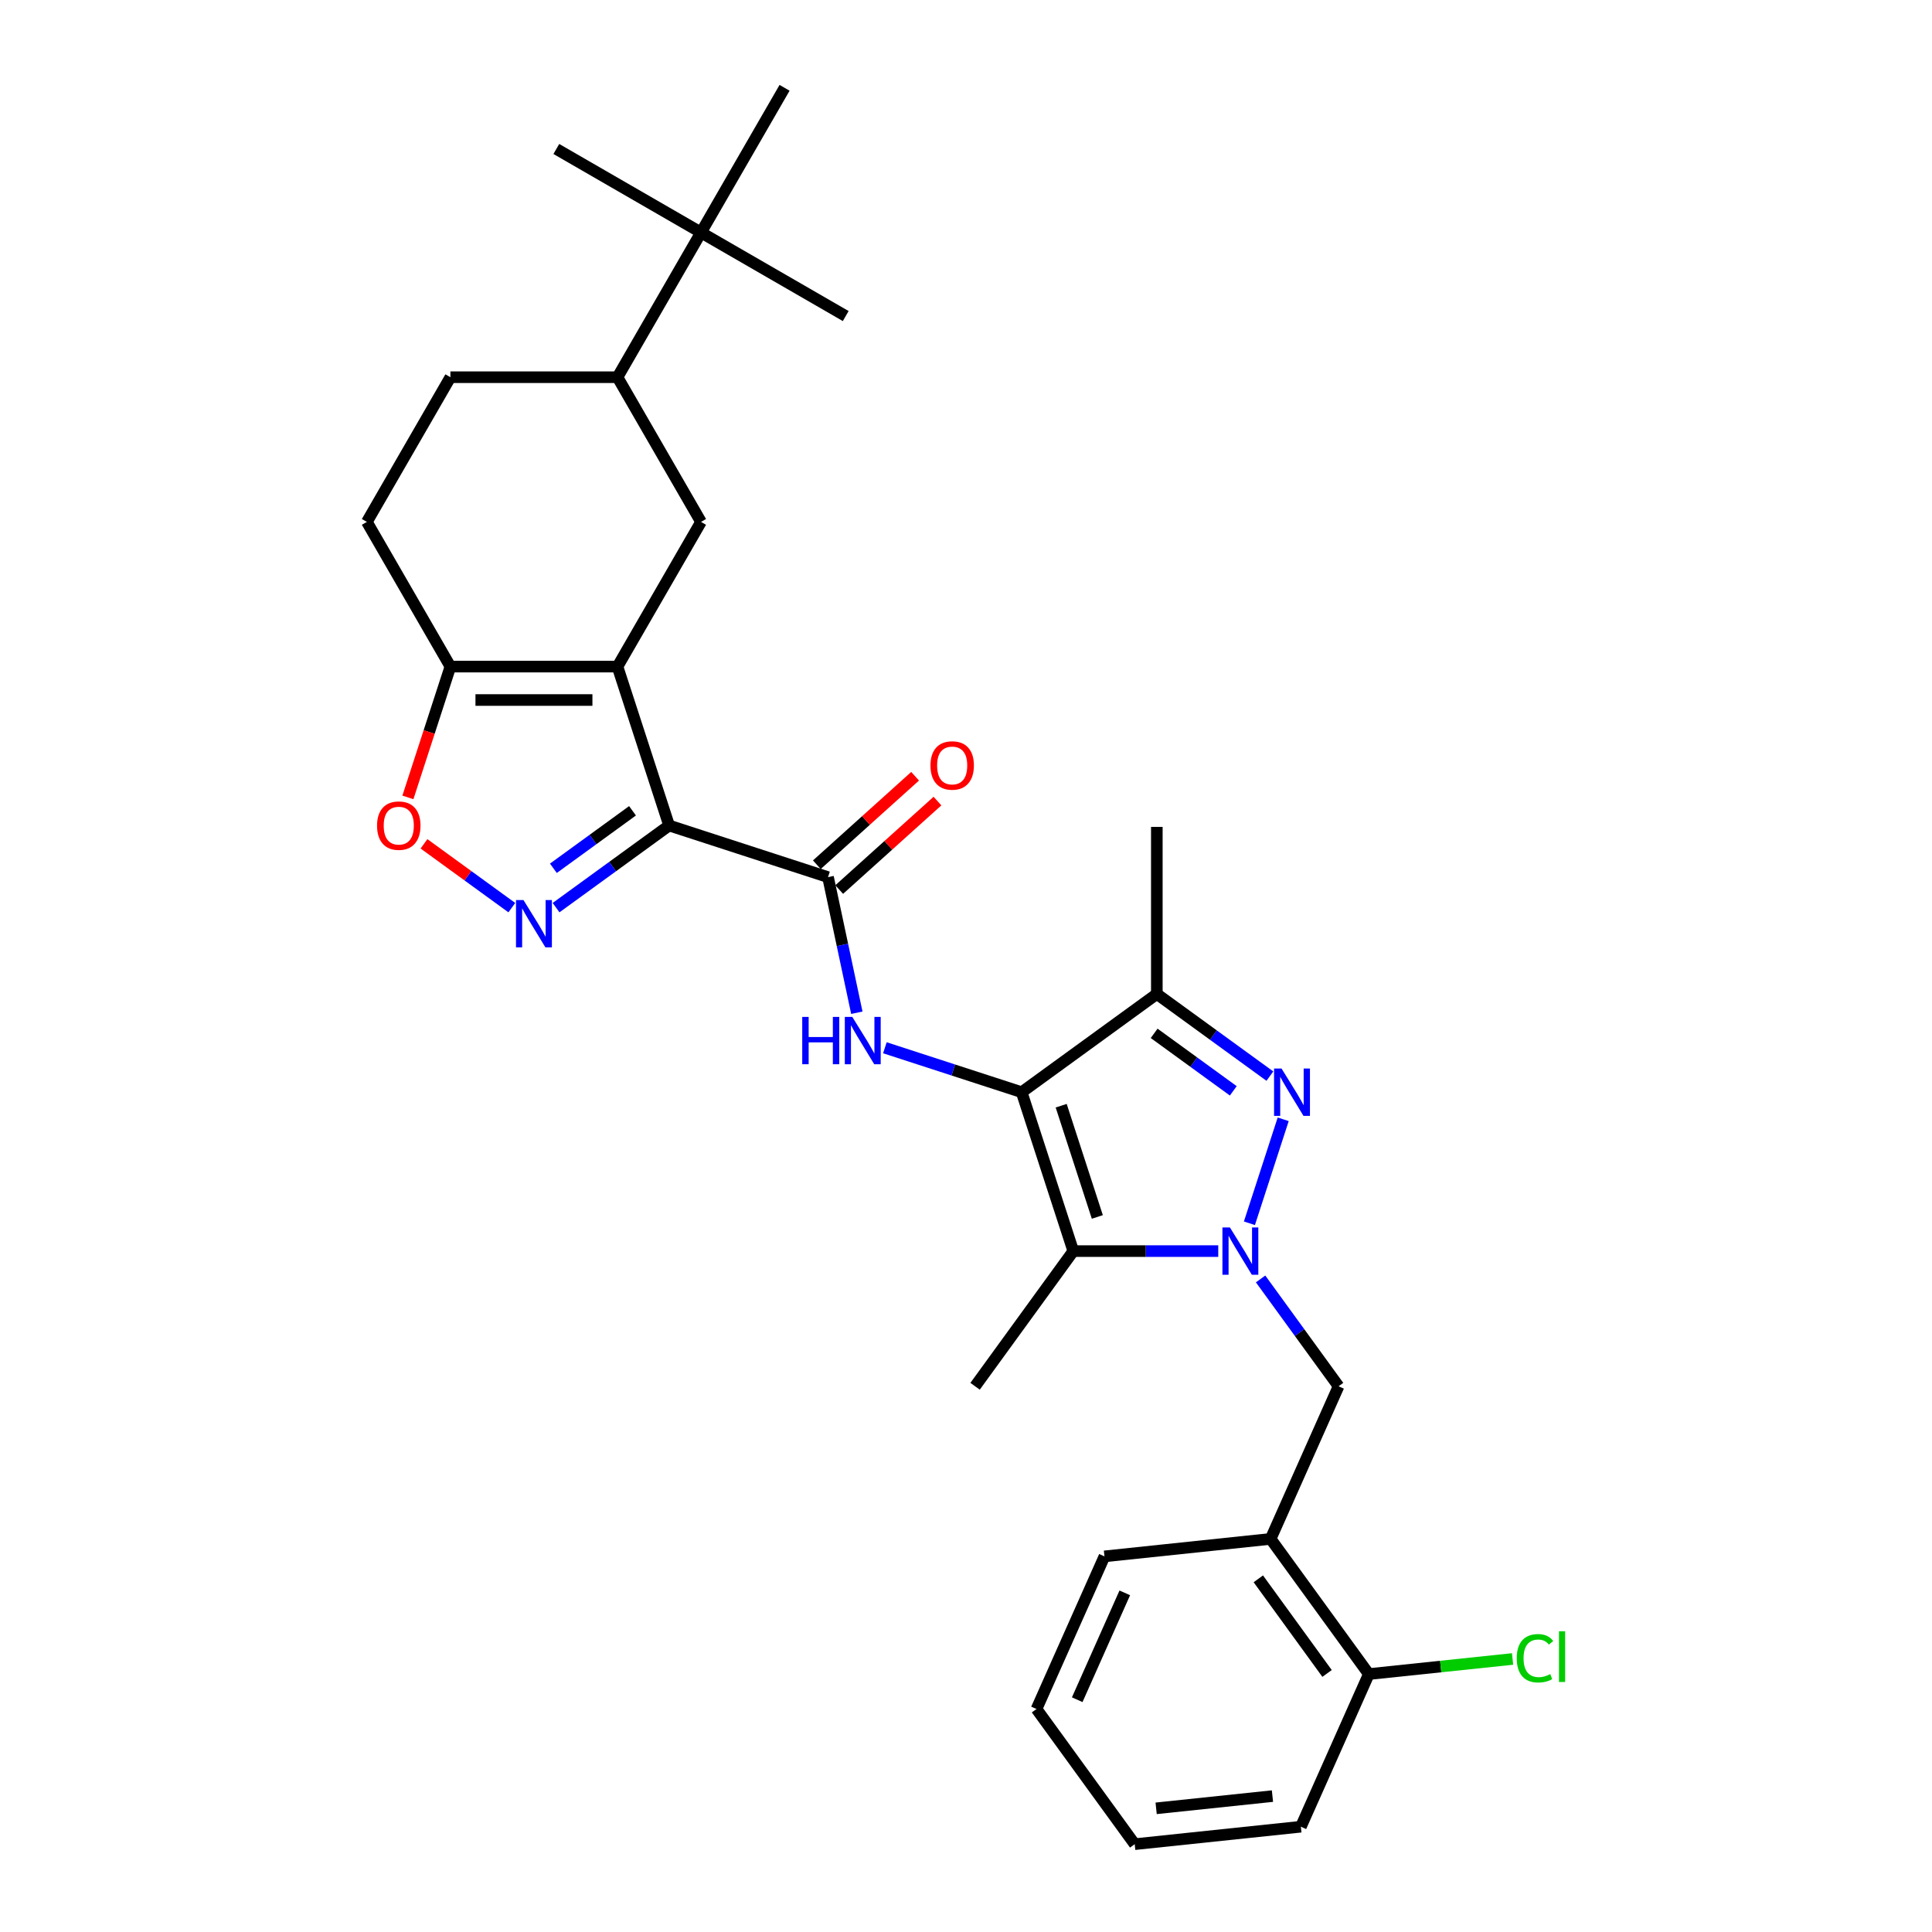 <?xml version='1.0' encoding='iso-8859-1'?>
<svg version='1.1' baseProfile='full'
              xmlns='http://www.w3.org/2000/svg'
                      xmlns:rdkit='http://www.rdkit.org/xml'
                      xmlns:xlink='http://www.w3.org/1999/xlink'
                  xml:space='preserve'
width='1000px' height='1000px' viewBox='0 0 1000 1000'>
<!-- END OF HEADER -->
<rect style='opacity:1.0;fill:#FFFFFF;stroke:none' width='1000' height='1000' x='0' y='0'> </rect>
<path class='bond-2' d='M 346.333,427.281 L 319.609,345.033' style='fill:none;fill-rule:evenodd;stroke:#000000;stroke-width:6px;stroke-linecap:butt;stroke-linejoin:miter;stroke-opacity:1' />
<path class='bond-5' d='M 346.333,427.281 L 317.076,448.538' style='fill:none;fill-rule:evenodd;stroke:#000000;stroke-width:6px;stroke-linecap:butt;stroke-linejoin:miter;stroke-opacity:1' />
<path class='bond-5' d='M 317.076,448.538 L 287.819,469.794' style='fill:none;fill-rule:evenodd;stroke:#0000FF;stroke-width:6px;stroke-linecap:butt;stroke-linejoin:miter;stroke-opacity:1' />
<path class='bond-5' d='M 327.389,419.665 L 306.909,434.545' style='fill:none;fill-rule:evenodd;stroke:#000000;stroke-width:6px;stroke-linecap:butt;stroke-linejoin:miter;stroke-opacity:1' />
<path class='bond-5' d='M 306.909,434.545 L 286.429,449.424' style='fill:none;fill-rule:evenodd;stroke:#0000FF;stroke-width:6px;stroke-linecap:butt;stroke-linejoin:miter;stroke-opacity:1' />
<path class='bond-7' d='M 346.333,427.281 L 428.581,454.005' style='fill:none;fill-rule:evenodd;stroke:#000000;stroke-width:6px;stroke-linecap:butt;stroke-linejoin:miter;stroke-opacity:1' />
<path class='bond-0' d='M 528.81,565.32 L 493.411,553.818' style='fill:none;fill-rule:evenodd;stroke:#000000;stroke-width:6px;stroke-linecap:butt;stroke-linejoin:miter;stroke-opacity:1' />
<path class='bond-0' d='M 493.411,553.818 L 458.012,542.317' style='fill:none;fill-rule:evenodd;stroke:#0000FF;stroke-width:6px;stroke-linecap:butt;stroke-linejoin:miter;stroke-opacity:1' />
<path class='bond-4' d='M 528.81,565.32 L 555.534,647.568' style='fill:none;fill-rule:evenodd;stroke:#000000;stroke-width:6px;stroke-linecap:butt;stroke-linejoin:miter;stroke-opacity:1' />
<path class='bond-4' d='M 549.268,572.313 L 567.975,629.886' style='fill:none;fill-rule:evenodd;stroke:#000000;stroke-width:6px;stroke-linecap:butt;stroke-linejoin:miter;stroke-opacity:1' />
<path class='bond-6' d='M 528.81,565.32 L 598.774,514.488' style='fill:none;fill-rule:evenodd;stroke:#000000;stroke-width:6px;stroke-linecap:butt;stroke-linejoin:miter;stroke-opacity:1' />
<path class='bond-1' d='M 630.565,647.568 L 593.049,647.568' style='fill:none;fill-rule:evenodd;stroke:#0000FF;stroke-width:6px;stroke-linecap:butt;stroke-linejoin:miter;stroke-opacity:1' />
<path class='bond-1' d='M 593.049,647.568 L 555.534,647.568' style='fill:none;fill-rule:evenodd;stroke:#000000;stroke-width:6px;stroke-linecap:butt;stroke-linejoin:miter;stroke-opacity:1' />
<path class='bond-12' d='M 652.482,661.976 L 672.665,689.755' style='fill:none;fill-rule:evenodd;stroke:#0000FF;stroke-width:6px;stroke-linecap:butt;stroke-linejoin:miter;stroke-opacity:1' />
<path class='bond-12' d='M 672.665,689.755 L 692.847,717.533' style='fill:none;fill-rule:evenodd;stroke:#000000;stroke-width:6px;stroke-linecap:butt;stroke-linejoin:miter;stroke-opacity:1' />
<path class='bond-32' d='M 646.696,633.161 L 664.18,579.349' style='fill:none;fill-rule:evenodd;stroke:#0000FF;stroke-width:6px;stroke-linecap:butt;stroke-linejoin:miter;stroke-opacity:1' />
<path class='bond-9' d='M 319.609,345.033 L 233.128,345.033' style='fill:none;fill-rule:evenodd;stroke:#000000;stroke-width:6px;stroke-linecap:butt;stroke-linejoin:miter;stroke-opacity:1' />
<path class='bond-9' d='M 306.637,362.329 L 246.1,362.329' style='fill:none;fill-rule:evenodd;stroke:#000000;stroke-width:6px;stroke-linecap:butt;stroke-linejoin:miter;stroke-opacity:1' />
<path class='bond-11' d='M 319.609,345.033 L 362.849,270.138' style='fill:none;fill-rule:evenodd;stroke:#000000;stroke-width:6px;stroke-linecap:butt;stroke-linejoin:miter;stroke-opacity:1' />
<path class='bond-3' d='M 657.289,557.001 L 628.031,535.745' style='fill:none;fill-rule:evenodd;stroke:#0000FF;stroke-width:6px;stroke-linecap:butt;stroke-linejoin:miter;stroke-opacity:1' />
<path class='bond-3' d='M 628.031,535.745 L 598.774,514.488' style='fill:none;fill-rule:evenodd;stroke:#000000;stroke-width:6px;stroke-linecap:butt;stroke-linejoin:miter;stroke-opacity:1' />
<path class='bond-3' d='M 638.345,564.617 L 617.865,549.738' style='fill:none;fill-rule:evenodd;stroke:#0000FF;stroke-width:6px;stroke-linecap:butt;stroke-linejoin:miter;stroke-opacity:1' />
<path class='bond-3' d='M 617.865,549.738 L 597.385,534.858' style='fill:none;fill-rule:evenodd;stroke:#000000;stroke-width:6px;stroke-linecap:butt;stroke-linejoin:miter;stroke-opacity:1' />
<path class='bond-20' d='M 555.534,647.568 L 504.702,717.533' style='fill:none;fill-rule:evenodd;stroke:#000000;stroke-width:6px;stroke-linecap:butt;stroke-linejoin:miter;stroke-opacity:1' />
<path class='bond-10' d='M 264.918,469.794 L 242.187,453.279' style='fill:none;fill-rule:evenodd;stroke:#0000FF;stroke-width:6px;stroke-linecap:butt;stroke-linejoin:miter;stroke-opacity:1' />
<path class='bond-10' d='M 242.187,453.279 L 219.455,436.763' style='fill:none;fill-rule:evenodd;stroke:#FF0000;stroke-width:6px;stroke-linecap:butt;stroke-linejoin:miter;stroke-opacity:1' />
<path class='bond-22' d='M 598.774,514.488 L 598.774,428.007' style='fill:none;fill-rule:evenodd;stroke:#000000;stroke-width:6px;stroke-linecap:butt;stroke-linejoin:miter;stroke-opacity:1' />
<path class='bond-8' d='M 428.581,454.005 L 436.04,489.097' style='fill:none;fill-rule:evenodd;stroke:#000000;stroke-width:6px;stroke-linecap:butt;stroke-linejoin:miter;stroke-opacity:1' />
<path class='bond-8' d='M 436.04,489.097 L 443.499,524.189' style='fill:none;fill-rule:evenodd;stroke:#0000FF;stroke-width:6px;stroke-linecap:butt;stroke-linejoin:miter;stroke-opacity:1' />
<path class='bond-16' d='M 434.368,460.432 L 459.8,437.533' style='fill:none;fill-rule:evenodd;stroke:#000000;stroke-width:6px;stroke-linecap:butt;stroke-linejoin:miter;stroke-opacity:1' />
<path class='bond-16' d='M 459.8,437.533 L 485.231,414.634' style='fill:none;fill-rule:evenodd;stroke:#FF0000;stroke-width:6px;stroke-linecap:butt;stroke-linejoin:miter;stroke-opacity:1' />
<path class='bond-16' d='M 422.795,447.578 L 448.226,424.68' style='fill:none;fill-rule:evenodd;stroke:#000000;stroke-width:6px;stroke-linecap:butt;stroke-linejoin:miter;stroke-opacity:1' />
<path class='bond-16' d='M 448.226,424.68 L 473.658,401.781' style='fill:none;fill-rule:evenodd;stroke:#FF0000;stroke-width:6px;stroke-linecap:butt;stroke-linejoin:miter;stroke-opacity:1' />
<path class='bond-18' d='M 233.128,345.033 L 189.888,270.138' style='fill:none;fill-rule:evenodd;stroke:#000000;stroke-width:6px;stroke-linecap:butt;stroke-linejoin:miter;stroke-opacity:1' />
<path class='bond-30' d='M 233.128,345.033 L 222.129,378.884' style='fill:none;fill-rule:evenodd;stroke:#000000;stroke-width:6px;stroke-linecap:butt;stroke-linejoin:miter;stroke-opacity:1' />
<path class='bond-30' d='M 222.129,378.884 L 211.13,412.735' style='fill:none;fill-rule:evenodd;stroke:#FF0000;stroke-width:6px;stroke-linecap:butt;stroke-linejoin:miter;stroke-opacity:1' />
<path class='bond-14' d='M 362.849,270.138 L 319.609,195.244' style='fill:none;fill-rule:evenodd;stroke:#000000;stroke-width:6px;stroke-linecap:butt;stroke-linejoin:miter;stroke-opacity:1' />
<path class='bond-13' d='M 692.847,717.533 L 657.672,796.537' style='fill:none;fill-rule:evenodd;stroke:#000000;stroke-width:6px;stroke-linecap:butt;stroke-linejoin:miter;stroke-opacity:1' />
<path class='bond-17' d='M 657.672,796.537 L 708.504,866.502' style='fill:none;fill-rule:evenodd;stroke:#000000;stroke-width:6px;stroke-linecap:butt;stroke-linejoin:miter;stroke-opacity:1' />
<path class='bond-17' d='M 651.304,817.198 L 686.886,866.173' style='fill:none;fill-rule:evenodd;stroke:#000000;stroke-width:6px;stroke-linecap:butt;stroke-linejoin:miter;stroke-opacity:1' />
<path class='bond-23' d='M 657.672,796.537 L 571.665,805.577' style='fill:none;fill-rule:evenodd;stroke:#000000;stroke-width:6px;stroke-linecap:butt;stroke-linejoin:miter;stroke-opacity:1' />
<path class='bond-15' d='M 319.609,195.244 L 362.849,120.349' style='fill:none;fill-rule:evenodd;stroke:#000000;stroke-width:6px;stroke-linecap:butt;stroke-linejoin:miter;stroke-opacity:1' />
<path class='bond-19' d='M 319.609,195.244 L 233.128,195.244' style='fill:none;fill-rule:evenodd;stroke:#000000;stroke-width:6px;stroke-linecap:butt;stroke-linejoin:miter;stroke-opacity:1' />
<path class='bond-24' d='M 362.849,120.349 L 437.744,163.59' style='fill:none;fill-rule:evenodd;stroke:#000000;stroke-width:6px;stroke-linecap:butt;stroke-linejoin:miter;stroke-opacity:1' />
<path class='bond-25' d='M 362.849,120.349 L 287.955,77.109' style='fill:none;fill-rule:evenodd;stroke:#000000;stroke-width:6px;stroke-linecap:butt;stroke-linejoin:miter;stroke-opacity:1' />
<path class='bond-26' d='M 362.849,120.349 L 406.09,45.455' style='fill:none;fill-rule:evenodd;stroke:#000000;stroke-width:6px;stroke-linecap:butt;stroke-linejoin:miter;stroke-opacity:1' />
<path class='bond-21' d='M 708.504,866.502 L 745.705,862.592' style='fill:none;fill-rule:evenodd;stroke:#000000;stroke-width:6px;stroke-linecap:butt;stroke-linejoin:miter;stroke-opacity:1' />
<path class='bond-21' d='M 745.705,862.592 L 782.905,858.682' style='fill:none;fill-rule:evenodd;stroke:#00CC00;stroke-width:6px;stroke-linecap:butt;stroke-linejoin:miter;stroke-opacity:1' />
<path class='bond-27' d='M 708.504,866.502 L 673.329,945.506' style='fill:none;fill-rule:evenodd;stroke:#000000;stroke-width:6px;stroke-linecap:butt;stroke-linejoin:miter;stroke-opacity:1' />
<path class='bond-31' d='M 189.888,270.138 L 233.128,195.244' style='fill:none;fill-rule:evenodd;stroke:#000000;stroke-width:6px;stroke-linecap:butt;stroke-linejoin:miter;stroke-opacity:1' />
<path class='bond-28' d='M 571.665,805.577 L 536.49,884.581' style='fill:none;fill-rule:evenodd;stroke:#000000;stroke-width:6px;stroke-linecap:butt;stroke-linejoin:miter;stroke-opacity:1' />
<path class='bond-28' d='M 582.189,824.462 L 557.567,879.765' style='fill:none;fill-rule:evenodd;stroke:#000000;stroke-width:6px;stroke-linecap:butt;stroke-linejoin:miter;stroke-opacity:1' />
<path class='bond-33' d='M 673.329,945.506 L 587.322,954.545' style='fill:none;fill-rule:evenodd;stroke:#000000;stroke-width:6px;stroke-linecap:butt;stroke-linejoin:miter;stroke-opacity:1' />
<path class='bond-33' d='M 658.62,929.66 L 598.415,935.988' style='fill:none;fill-rule:evenodd;stroke:#000000;stroke-width:6px;stroke-linecap:butt;stroke-linejoin:miter;stroke-opacity:1' />
<path class='bond-29' d='M 536.49,884.581 L 587.322,954.545' style='fill:none;fill-rule:evenodd;stroke:#000000;stroke-width:6px;stroke-linecap:butt;stroke-linejoin:miter;stroke-opacity:1' />
<path  class='atom-2' d='M 636.601 635.323
L 644.626 648.295
Q 645.422 649.575, 646.702 651.892
Q 647.982 654.21, 648.051 654.349
L 648.051 635.323
L 651.303 635.323
L 651.303 659.814
L 647.947 659.814
L 639.334 645.631
Q 638.331 643.971, 637.258 642.068
Q 636.22 640.166, 635.909 639.578
L 635.909 659.814
L 632.727 659.814
L 632.727 635.323
L 636.601 635.323
' fill='#0000FF'/>
<path  class='atom-4' d='M 663.325 553.075
L 671.35 566.047
Q 672.146 567.327, 673.426 569.644
Q 674.706 571.962, 674.775 572.1
L 674.775 553.075
L 678.027 553.075
L 678.027 577.566
L 674.671 577.566
L 666.058 563.383
Q 665.055 561.723, 663.982 559.82
Q 662.944 557.918, 662.633 557.329
L 662.633 577.566
L 659.451 577.566
L 659.451 553.075
L 663.325 553.075
' fill='#0000FF'/>
<path  class='atom-6' d='M 270.955 465.868
L 278.98 478.84
Q 279.776 480.12, 281.056 482.437
Q 282.336 484.755, 282.405 484.893
L 282.405 465.868
L 285.657 465.868
L 285.657 490.359
L 282.301 490.359
L 273.688 476.176
Q 272.684 474.516, 271.612 472.613
Q 270.574 470.711, 270.263 470.122
L 270.263 490.359
L 267.081 490.359
L 267.081 465.868
L 270.955 465.868
' fill='#0000FF'/>
<path  class='atom-9' d='M 415.238 526.351
L 418.559 526.351
L 418.559 536.763
L 431.082 536.763
L 431.082 526.351
L 434.402 526.351
L 434.402 550.842
L 431.082 550.842
L 431.082 539.53
L 418.559 539.53
L 418.559 550.842
L 415.238 550.842
L 415.238 526.351
' fill='#0000FF'/>
<path  class='atom-9' d='M 441.148 526.351
L 449.173 539.323
Q 449.969 540.603, 451.249 542.92
Q 452.529 545.238, 452.598 545.376
L 452.598 526.351
L 455.85 526.351
L 455.85 550.842
L 452.494 550.842
L 443.881 536.659
Q 442.877 534.999, 441.805 533.096
Q 440.767 531.193, 440.456 530.605
L 440.456 550.842
L 437.274 550.842
L 437.274 526.351
L 441.148 526.351
' fill='#0000FF'/>
<path  class='atom-11' d='M 195.162 427.35
Q 195.162 421.47, 198.067 418.183
Q 200.973 414.897, 206.404 414.897
Q 211.835 414.897, 214.741 418.183
Q 217.647 421.47, 217.647 427.35
Q 217.647 433.3, 214.706 436.69
Q 211.766 440.046, 206.404 440.046
Q 201.008 440.046, 198.067 436.69
Q 195.162 433.335, 195.162 427.35
M 206.404 437.278
Q 210.14 437.278, 212.146 434.788
Q 214.187 432.262, 214.187 427.35
Q 214.187 422.542, 212.146 420.121
Q 210.14 417.664, 206.404 417.664
Q 202.668 417.664, 200.627 420.086
Q 198.621 422.507, 198.621 427.35
Q 198.621 432.297, 200.627 434.788
Q 202.668 437.278, 206.404 437.278
' fill='#FF0000'/>
<path  class='atom-17' d='M 481.606 396.207
Q 481.606 390.327, 484.512 387.04
Q 487.418 383.754, 492.849 383.754
Q 498.28 383.754, 501.186 387.04
Q 504.092 390.327, 504.092 396.207
Q 504.092 402.157, 501.151 405.547
Q 498.211 408.903, 492.849 408.903
Q 487.453 408.903, 484.512 405.547
Q 481.606 402.192, 481.606 396.207
M 492.849 406.135
Q 496.585 406.135, 498.591 403.645
Q 500.632 401.12, 500.632 396.207
Q 500.632 391.399, 498.591 388.978
Q 496.585 386.522, 492.849 386.522
Q 489.113 386.522, 487.072 388.943
Q 485.066 391.364, 485.066 396.207
Q 485.066 401.154, 487.072 403.645
Q 489.113 406.135, 492.849 406.135
' fill='#FF0000'/>
<path  class='atom-22' d='M 785.067 858.309
Q 785.067 852.221, 787.904 849.039
Q 790.775 845.822, 796.206 845.822
Q 801.257 845.822, 803.955 849.385
L 801.672 851.253
Q 799.7 848.658, 796.206 848.658
Q 792.505 848.658, 790.533 851.149
Q 788.596 853.605, 788.596 858.309
Q 788.596 863.152, 790.602 865.643
Q 792.643 868.134, 796.587 868.134
Q 799.285 868.134, 802.433 866.508
L 803.401 869.102
Q 802.121 869.932, 800.184 870.417
Q 798.247 870.901, 796.102 870.901
Q 790.775 870.901, 787.904 867.649
Q 785.067 864.398, 785.067 858.309
' fill='#00CC00'/>
<path  class='atom-22' d='M 806.93 844.334
L 810.112 844.334
L 810.112 870.59
L 806.93 870.59
L 806.93 844.334
' fill='#00CC00'/>
</svg>
